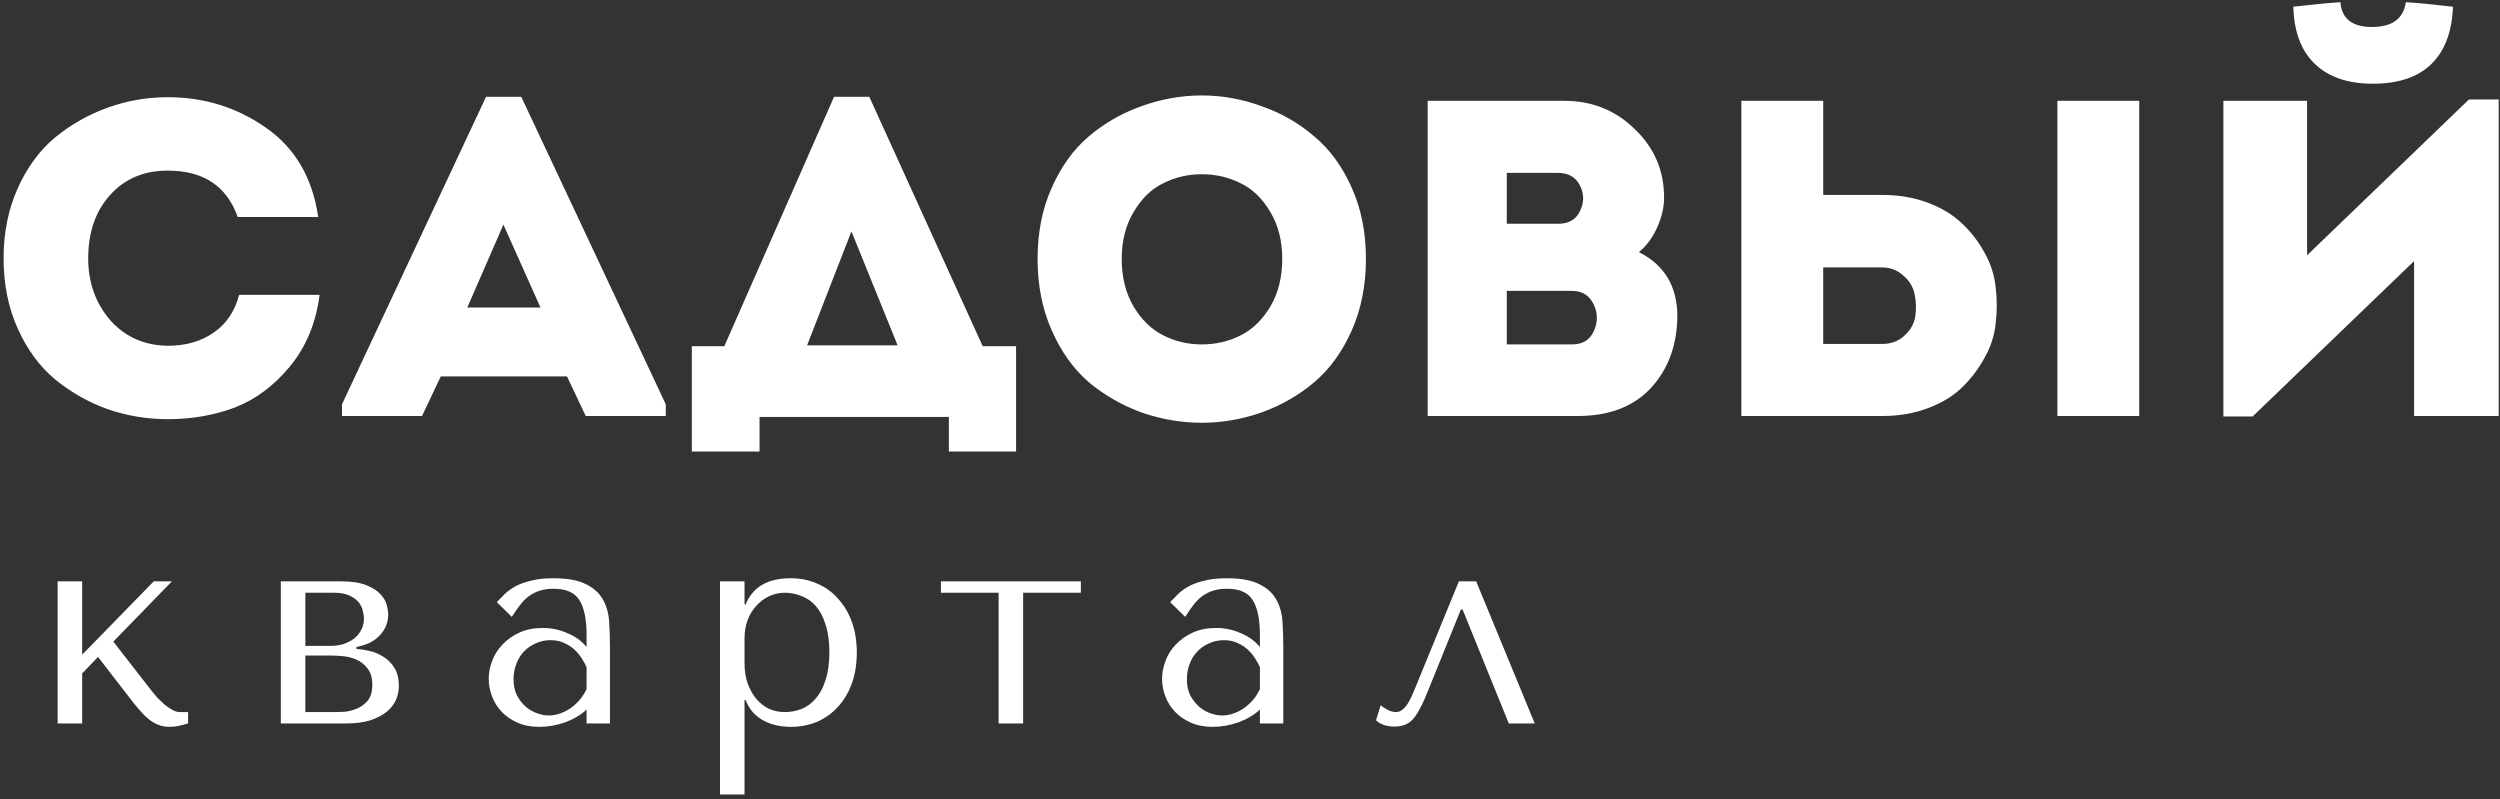 <?xml version="1.0" encoding="UTF-8"?> <svg xmlns="http://www.w3.org/2000/svg" width="147" height="47" viewBox="0 0 147 47" fill="none"><rect x="0" y="0" width="147" height="47" fill="#333333" stroke="none"/><path d="M1.044 19.324C0.488 18.089 0.211 16.713 0.211 15.195C0.211 13.677 0.488 12.301 1.044 11.065C1.6 9.83 2.335 8.833 3.25 8.073C4.181 7.315 5.212 6.731 6.342 6.326C7.471 5.92 8.646 5.716 9.864 5.716C12.015 5.716 13.943 6.318 15.646 7.517C17.349 8.7 18.371 10.447 18.711 12.759H13.979C13.333 10.941 11.962 10.032 9.864 10.032C8.467 10.032 7.337 10.509 6.477 11.462C5.616 12.415 5.186 13.66 5.186 15.195C5.186 16.607 5.616 17.816 6.477 18.823C7.355 19.81 8.484 20.313 9.864 20.331C10.922 20.331 11.818 20.075 12.553 19.563C13.307 19.052 13.808 18.309 14.059 17.339H18.793C18.577 18.999 17.994 20.401 17.045 21.549C16.112 22.679 15.036 23.482 13.818 23.959C12.598 24.416 11.28 24.647 9.864 24.647C8.646 24.647 7.471 24.452 6.342 24.064C5.212 23.658 4.181 23.076 3.25 22.317C2.335 21.558 1.6 20.56 1.044 19.324ZM34.441 24.461L33.339 22.132H25.918L24.816 24.461H20.109V23.773L28.58 5.69H30.65L39.147 23.773V24.461H34.441ZM31.78 18.081L29.601 13.209L27.477 18.081H31.78ZM44.661 24.514V26.552H40.68V20.357H42.59L49.043 5.69H51.114L57.783 20.357H59.745V26.552H55.793V24.514H44.661ZM50.065 13.606L47.457 20.305H52.78L50.065 13.606ZM79.482 11.039C80.038 12.274 80.317 13.668 80.317 15.221C80.317 16.775 80.038 18.177 79.482 19.431C78.927 20.684 78.192 21.699 77.278 22.475C76.382 23.235 75.351 23.826 74.186 24.25C73.038 24.655 71.864 24.858 70.663 24.858C69.462 24.858 68.278 24.655 67.113 24.25C65.966 23.826 64.935 23.235 64.021 22.475C63.124 21.699 62.399 20.684 61.843 19.431C61.287 18.177 61.01 16.775 61.01 15.221C61.01 13.668 61.287 12.274 61.843 11.039C62.399 9.786 63.124 8.779 64.021 8.021C64.935 7.244 65.966 6.653 67.113 6.246C68.278 5.823 69.462 5.612 70.663 5.612C71.864 5.612 73.038 5.823 74.186 6.246C75.351 6.653 76.382 7.244 77.278 8.021C78.192 8.779 78.927 9.786 79.482 11.039ZM65.957 15.221C65.957 16.298 66.19 17.234 66.657 18.028C67.123 18.804 67.705 19.369 68.404 19.721C69.103 20.075 69.856 20.251 70.663 20.251C71.487 20.251 72.249 20.075 72.949 19.721C73.648 19.369 74.23 18.804 74.696 18.028C75.163 17.234 75.396 16.298 75.396 15.221C75.396 14.162 75.163 13.245 74.696 12.467C74.23 11.673 73.648 11.109 72.949 10.774C72.249 10.421 71.487 10.245 70.663 10.245C69.856 10.245 69.103 10.421 68.404 10.774C67.705 11.109 67.123 11.673 66.657 12.467C66.19 13.245 65.957 14.162 65.957 15.221ZM97.848 11.621C97.848 12.186 97.713 12.768 97.445 13.368C97.176 13.969 96.817 14.454 96.369 14.824C97.876 15.584 98.628 16.845 98.628 18.61C98.61 20.305 98.09 21.707 97.069 22.82C96.047 23.915 94.613 24.461 92.766 24.461H83.947V5.929H91.987C93.618 5.929 94.998 6.484 96.128 7.597C97.275 8.691 97.848 10.032 97.848 11.621ZM92.417 17.102H88.598V20.251H92.443C93.053 20.251 93.474 19.996 93.708 19.484C93.959 18.955 93.959 18.425 93.708 17.896C93.456 17.366 93.026 17.102 92.417 17.102ZM91.61 10.165H88.598V13.157H91.637C92.246 13.157 92.667 12.91 92.901 12.415C93.152 11.904 93.152 11.4 92.901 10.906C92.649 10.412 92.219 10.165 91.61 10.165ZM102.392 5.929H107.206V11.462H110.675C111.642 11.462 112.531 11.612 113.337 11.912C114.144 12.212 114.807 12.609 115.327 13.103C115.865 13.598 116.313 14.171 116.671 14.824C117.048 15.478 117.272 16.166 117.344 16.89C117.433 17.595 117.433 18.309 117.344 19.034C117.272 19.739 117.048 20.419 116.671 21.073C116.313 21.725 115.865 22.308 115.327 22.82C114.807 23.314 114.144 23.711 113.337 24.011C112.531 24.312 111.642 24.461 110.675 24.461H102.392V5.929ZM110.648 15.724H107.206V20.225C107.439 20.225 107.788 20.225 108.255 20.225C108.739 20.225 109.169 20.225 109.546 20.225C109.939 20.225 110.308 20.225 110.648 20.225C111.186 20.225 111.626 20.066 111.966 19.749C112.324 19.431 112.539 19.06 112.612 18.636C112.683 18.195 112.673 17.754 112.584 17.313C112.494 16.872 112.27 16.5 111.911 16.201C111.571 15.883 111.149 15.724 110.648 15.724ZM120.974 24.461V5.929H125.787V24.461H120.974ZM132.456 24.488L141.947 15.353V24.461H146.923V5.849H145.174L135.657 15.01V5.929H130.735V24.488H132.456ZM137.618 0.131C137.691 1.101 138.309 1.587 139.474 1.587C140.658 1.587 141.32 1.101 141.464 0.131C142.092 0.167 143.014 0.255 144.234 0.395C144.18 1.878 143.75 3.007 142.943 3.785C142.155 4.543 141.016 4.922 139.527 4.922C138.058 4.922 136.92 4.535 136.113 3.757C135.306 2.981 134.885 1.86 134.848 0.395C136.068 0.255 136.991 0.167 137.618 0.131Z" fill="white"></path><path d="M4.831 38.495V34.184H3.389V42.539H4.831V39.598L5.764 38.628L7.869 41.351C8.005 41.518 8.146 41.687 8.293 41.853C8.44 42.02 8.598 42.171 8.768 42.304C8.937 42.438 9.118 42.544 9.311 42.621C9.514 42.7 9.73 42.739 9.955 42.739C10.16 42.739 10.357 42.717 10.549 42.671C10.743 42.627 10.912 42.583 11.059 42.537V41.87H10.584C10.448 41.87 10.307 41.831 10.16 41.753C10.013 41.675 9.86 41.575 9.7 41.452C9.554 41.319 9.406 41.179 9.26 41.035C9.125 40.879 9 40.728 8.887 40.584L6.664 37.727L10.108 34.184H9.04L4.831 38.495ZM16.512 34.184V42.539H20.347C20.901 42.539 21.378 42.477 21.773 42.354C22.169 42.22 22.491 42.054 22.74 41.853C22.99 41.641 23.17 41.408 23.284 41.152C23.397 40.884 23.453 40.611 23.453 40.333C23.453 39.909 23.368 39.559 23.198 39.281C23.029 39.002 22.813 38.784 22.554 38.628C22.305 38.462 22.033 38.344 21.739 38.278C21.456 38.211 21.196 38.172 20.959 38.161V38.044C21.184 37.999 21.411 37.932 21.637 37.844C21.864 37.743 22.061 37.615 22.23 37.459C22.413 37.292 22.554 37.103 22.655 36.891C22.768 36.669 22.826 36.418 22.826 36.14C22.826 35.984 22.797 35.793 22.74 35.571C22.683 35.348 22.558 35.137 22.366 34.936C22.174 34.725 21.892 34.547 21.518 34.402C21.156 34.258 20.669 34.184 20.058 34.184H16.512ZM17.955 41.87V38.545H19.448C19.63 38.545 19.855 38.556 20.127 38.579C20.41 38.601 20.682 38.667 20.942 38.779C21.201 38.89 21.423 39.063 21.603 39.297C21.797 39.53 21.892 39.854 21.892 40.266C21.892 40.666 21.802 40.98 21.62 41.201C21.439 41.414 21.224 41.569 20.976 41.669C20.738 41.769 20.494 41.831 20.246 41.853C20.008 41.864 19.833 41.87 19.72 41.87H17.955ZM17.955 37.978V34.853H19.635C20.019 34.853 20.325 34.908 20.552 35.02C20.79 35.132 20.97 35.265 21.095 35.421C21.219 35.577 21.298 35.744 21.332 35.922C21.376 36.088 21.4 36.239 21.4 36.373C21.4 36.629 21.343 36.858 21.229 37.058C21.128 37.246 20.987 37.415 20.805 37.56C20.624 37.693 20.416 37.798 20.177 37.877C19.939 37.943 19.691 37.978 19.431 37.978H17.955ZM32.538 34.001C33.364 34.001 34.003 34.118 34.455 34.351C34.909 34.574 35.237 34.87 35.44 35.236C35.656 35.605 35.78 36.028 35.814 36.506C35.847 36.986 35.866 37.476 35.866 37.978V42.539H34.49V41.72C34.163 42.031 33.744 42.282 33.234 42.471C32.726 42.649 32.216 42.739 31.708 42.739C31.222 42.739 30.791 42.655 30.418 42.488C30.044 42.321 29.733 42.104 29.485 41.837C29.236 41.569 29.05 41.269 28.925 40.934C28.8 40.6 28.737 40.261 28.737 39.915C28.737 39.559 28.806 39.202 28.942 38.846C29.078 38.489 29.281 38.172 29.552 37.893C29.824 37.604 30.157 37.369 30.553 37.191C30.95 37.014 31.402 36.924 31.91 36.924C32.42 36.924 32.901 37.025 33.353 37.225C33.817 37.415 34.196 37.688 34.49 38.044V37.325C34.49 36.412 34.349 35.733 34.066 35.287C33.794 34.842 33.291 34.619 32.556 34.619C32.24 34.619 31.962 34.657 31.724 34.736C31.486 34.813 31.272 34.925 31.08 35.069C30.898 35.203 30.729 35.376 30.57 35.588C30.412 35.788 30.254 36.017 30.096 36.273L29.213 35.405C29.372 35.236 29.535 35.069 29.705 34.903C29.886 34.736 30.101 34.585 30.349 34.452C30.61 34.318 30.915 34.212 31.267 34.135C31.616 34.045 32.041 34.001 32.539 34.001H32.538ZM34.49 39.23C34.433 39.096 34.347 38.94 34.236 38.762C34.133 38.584 33.998 38.412 33.828 38.244C33.658 38.077 33.454 37.937 33.217 37.827C32.979 37.704 32.696 37.642 32.369 37.642C32.041 37.642 31.741 37.71 31.47 37.844C31.198 37.967 30.965 38.133 30.774 38.344C30.593 38.545 30.451 38.784 30.349 39.063C30.247 39.341 30.196 39.631 30.196 39.931C30.196 40.289 30.258 40.6 30.383 40.867C30.519 41.124 30.688 41.346 30.893 41.536C31.096 41.714 31.323 41.848 31.57 41.936C31.82 42.026 32.058 42.07 32.283 42.07C32.499 42.07 32.713 42.031 32.929 41.954C33.154 41.876 33.364 41.769 33.556 41.636C33.759 41.491 33.941 41.324 34.1 41.135C34.258 40.945 34.388 40.739 34.49 40.516V39.23ZM42.336 46.715H43.778V41.168H43.847C43.959 41.458 44.106 41.703 44.288 41.903C44.48 42.104 44.694 42.266 44.932 42.389C45.17 42.51 45.418 42.599 45.679 42.655C45.951 42.711 46.222 42.739 46.494 42.739C47.059 42.739 47.579 42.638 48.055 42.438C48.53 42.226 48.938 41.931 49.277 41.553C49.627 41.173 49.898 40.717 50.092 40.182C50.284 39.636 50.38 39.035 50.38 38.377C50.38 37.71 50.284 37.108 50.092 36.574C49.898 36.039 49.627 35.583 49.277 35.203C48.938 34.813 48.53 34.518 48.055 34.318C47.579 34.106 47.059 34.001 46.494 34.001C45.146 34.001 44.264 34.512 43.847 35.537H43.778V34.184H42.336V46.715ZM43.778 37.525C43.778 37.158 43.836 36.812 43.948 36.49C44.072 36.156 44.242 35.872 44.458 35.638C44.672 35.392 44.921 35.203 45.204 35.069C45.498 34.925 45.809 34.853 46.138 34.853C46.488 34.853 46.821 34.919 47.138 35.053C47.467 35.176 47.75 35.376 47.987 35.654C48.225 35.933 48.411 36.295 48.547 36.741C48.694 37.186 48.768 37.721 48.768 38.344C48.768 38.98 48.694 39.519 48.547 39.966C48.411 40.411 48.219 40.778 47.97 41.068C47.733 41.346 47.456 41.553 47.138 41.687C46.821 41.808 46.488 41.87 46.138 41.87C45.82 41.87 45.52 41.808 45.237 41.687C44.955 41.553 44.707 41.363 44.491 41.118C44.277 40.862 44.1 40.556 43.966 40.199C43.841 39.843 43.778 39.437 43.778 38.98V37.525ZM58.719 42.539H60.161V34.853H63.554V34.184H55.325V34.853H58.719V42.539ZM72.131 34.001C72.957 34.001 73.596 34.118 74.048 34.351C74.5 34.574 74.829 34.87 75.033 35.236C75.247 35.605 75.372 36.028 75.407 36.506C75.44 36.986 75.457 37.476 75.457 37.978V42.539H74.083V41.72C73.755 42.031 73.337 42.282 72.827 42.471C72.319 42.649 71.809 42.739 71.3 42.739C70.813 42.739 70.383 42.655 70.011 42.488C69.637 42.321 69.326 42.104 69.077 41.837C68.829 41.569 68.641 41.269 68.518 40.934C68.393 40.6 68.33 40.261 68.33 39.915C68.33 39.559 68.399 39.202 68.535 38.846C68.67 38.489 68.873 38.172 69.145 37.893C69.417 37.604 69.75 37.369 70.146 37.191C70.543 37.014 70.995 36.924 71.504 36.924C72.013 36.924 72.494 37.025 72.946 37.225C73.409 37.415 73.789 37.688 74.083 38.044V37.325C74.083 36.412 73.942 35.733 73.659 35.287C73.387 34.842 72.885 34.619 72.149 34.619C71.831 34.619 71.554 34.657 71.317 34.736C71.079 34.813 70.865 34.925 70.672 35.069C70.491 35.203 70.321 35.376 70.163 35.588C70.005 35.788 69.847 36.017 69.689 36.273L68.805 35.405C68.964 35.236 69.128 35.069 69.298 34.903C69.478 34.736 69.694 34.585 69.942 34.452C70.202 34.318 70.508 34.212 70.859 34.135C71.21 34.045 71.634 34.001 72.131 34.001ZM74.083 39.23C74.026 39.096 73.94 38.94 73.828 38.762C73.726 38.584 73.59 38.412 73.421 38.244C73.251 38.077 73.047 37.937 72.81 37.827C72.572 37.704 72.289 37.642 71.961 37.642C71.634 37.642 71.333 37.71 71.062 37.844C70.791 37.967 70.558 38.133 70.366 38.344C70.186 38.545 70.044 38.784 69.942 39.063C69.84 39.341 69.789 39.631 69.789 39.931C69.789 40.289 69.851 40.6 69.975 40.867C70.111 41.124 70.281 41.346 70.485 41.536C70.689 41.714 70.915 41.848 71.163 41.936C71.412 42.026 71.65 42.07 71.876 42.07C72.092 42.07 72.306 42.031 72.522 41.954C72.747 41.876 72.957 41.769 73.149 41.636C73.352 41.491 73.534 41.324 73.693 41.135C73.851 40.945 73.981 40.739 74.082 40.516L74.083 39.23ZM86.799 34.184H85.781L83.202 40.483C83.144 40.606 83.083 40.75 83.015 40.917C82.947 41.073 82.868 41.223 82.777 41.368C82.688 41.513 82.58 41.636 82.455 41.736C82.342 41.826 82.217 41.87 82.081 41.87C81.923 41.87 81.759 41.826 81.59 41.736C81.42 41.647 81.284 41.558 81.182 41.469L80.91 42.354C81.171 42.599 81.539 42.722 82.014 42.722C82.228 42.722 82.421 42.689 82.591 42.621C82.76 42.566 82.919 42.46 83.066 42.304C83.213 42.138 83.354 41.925 83.49 41.669C83.637 41.403 83.79 41.068 83.948 40.666L85.9 35.839H86.001L88.717 42.539H90.243L86.799 34.184Z" fill="white"></path></svg> 